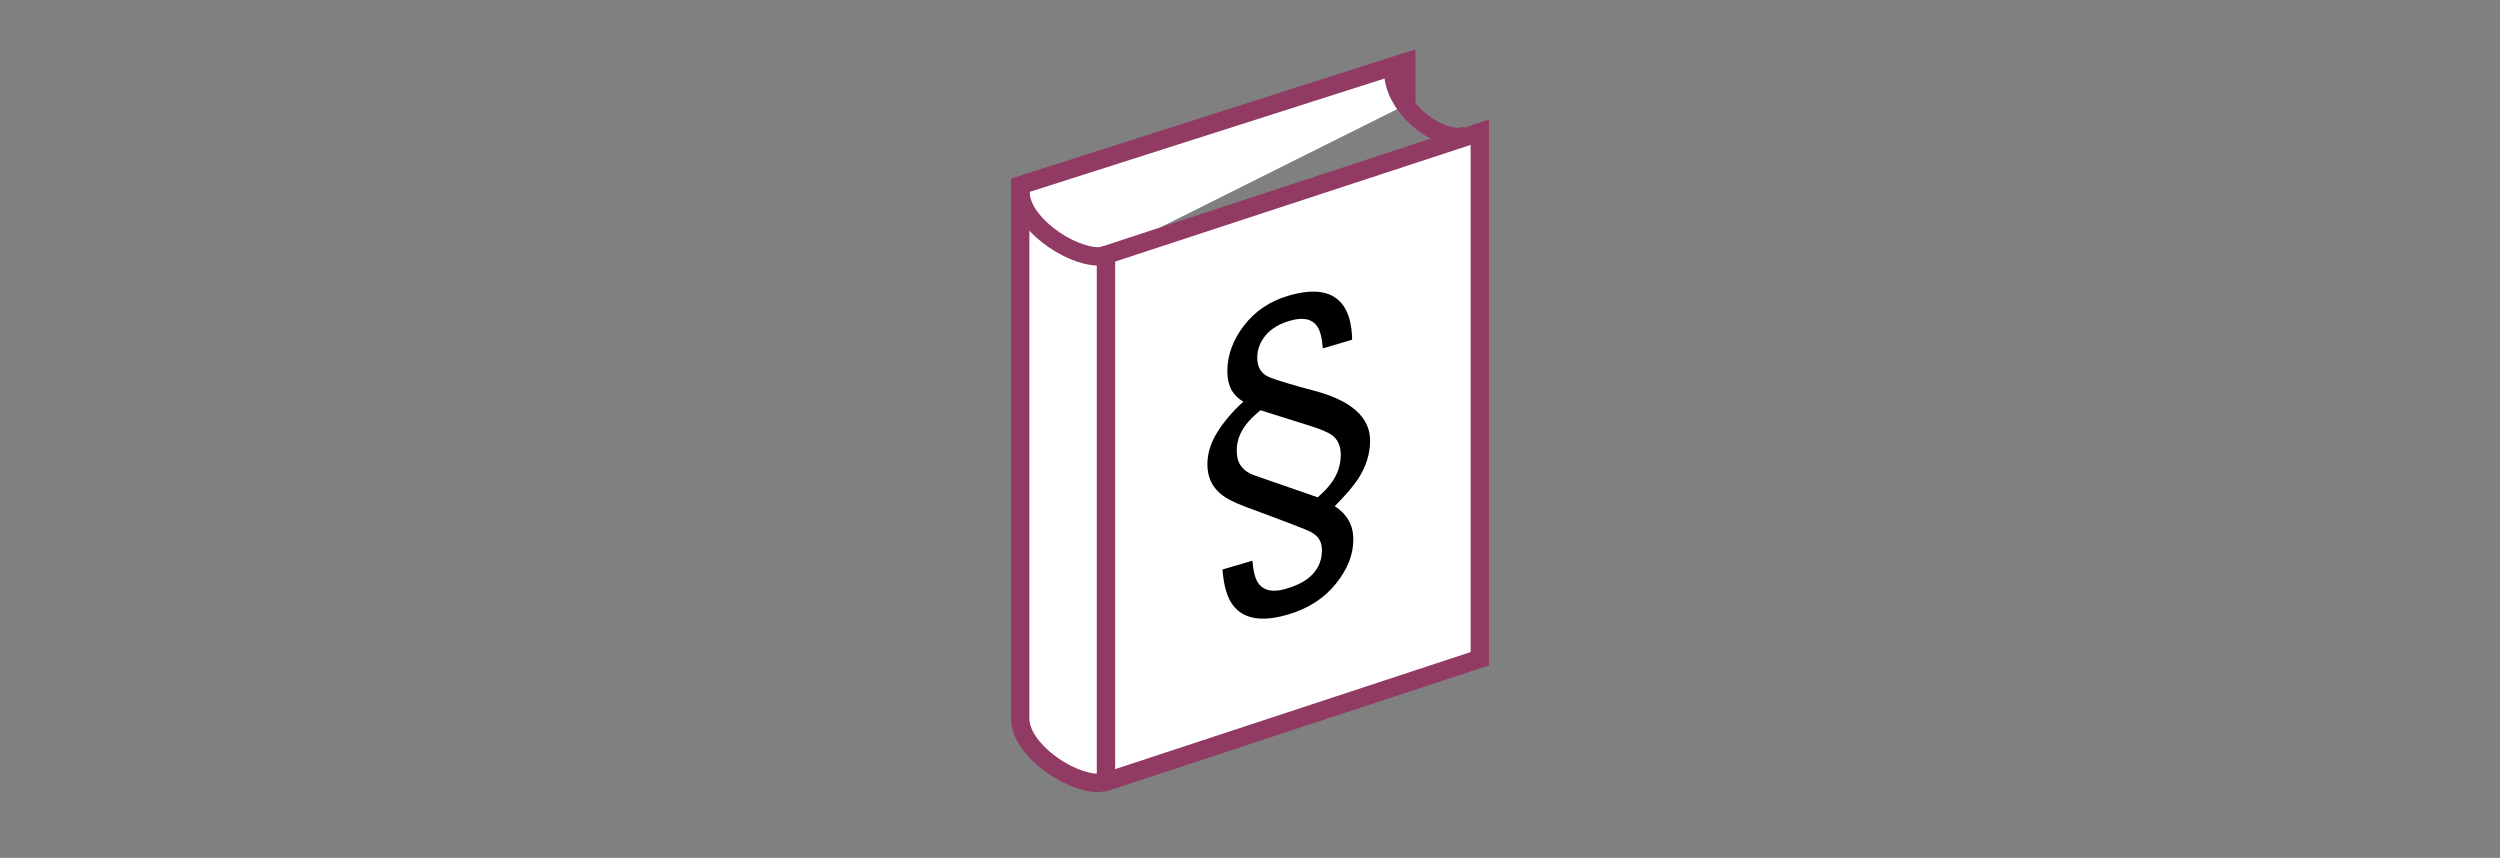 <?xml version="1.0" encoding="utf-8"?>
<!-- Generator: Adobe Illustrator 16.0.4, SVG Export Plug-In . SVG Version: 6.00 Build 0)  -->
<!DOCTYPE svg PUBLIC "-//W3C//DTD SVG 1.1//EN" "http://www.w3.org/Graphics/SVG/1.1/DTD/svg11.dtd">
<svg version="1.1" id="Rechnungslegungsvorschriften"
	 xmlns="http://www.w3.org/2000/svg" xmlns:xlink="http://www.w3.org/1999/xlink" x="0px" y="0px" width="408px" height="140px"
	 viewBox="0 0 408 140" enable-background="new 0 0 408 140" xml:space="preserve">
<rect x="0" y="0" width="408" height="140" fill="#808080" stroke="none"/>
<path fill="#FFFFFF" stroke="#913A64" stroke-width="3" stroke-miterlimit="10" d="M180.141,41.714l61.365-20.137v85.924
	l-61.064,20.109l-1.152,0.16c-4.936,0-12.795-5.551-12.795-10.486V30.235l63.012-20.125v6.961"/>
<line fill="#FFFFFF" stroke="#913A64" stroke-width="3" stroke-miterlimit="10" x1="180.494" y1="42.071" x2="180.494" y2="128.071"/>
<path fill="#FFFFFF" stroke="#913A64" stroke-width="3" stroke-miterlimit="10" d="M166.544,31.36
	c0,4.936,7.872,10.488,12.808,10.488l0.965-0.16"/>
<path fill="none" stroke="#913A64" stroke-width="3" stroke-miterlimit="10" d="M227.408,11.858c0,4.936,5.85,10.502,10.785,10.502
	l0.965-0.16"/>
<g>
	<path d="M203.032,53.116c1.82-2.35,4.214-3.965,7.188-4.844c4.377-1.295,7.396-0.736,9.057,1.672
		c0.875,1.256,1.34,3.09,1.395,5.498l-4.787,1.416c-0.129-1.703-0.43-2.896-0.904-3.58c-0.857-1.25-2.361-1.557-4.514-0.92
		c-1.715,0.508-3.023,1.301-3.928,2.383c-0.902,1.082-1.354,2.299-1.354,3.654c0,0.787,0.168,1.447,0.506,1.979
		s0.844,0.936,1.519,1.209c1.351,0.531,3.749,1.252,7.196,2.164c6.129,1.615,9.194,4.336,9.194,8.164c0,2.168-0.657,4.258-1.97,6.27
		c-0.748,1.148-2.016,2.627-3.805,4.432c0.967,0.607,1.715,1.361,2.244,2.264c0.529,0.9,0.794,1.963,0.794,3.184
		c0,2.463-0.958,4.875-2.874,7.238c-1.914,2.361-4.496,4.023-7.742,4.982c-4.287,1.268-7.294,0.77-9.016-1.496
		c-0.947-1.217-1.523-3.162-1.723-5.84l4.883-1.439c0.146,1.744,0.466,2.963,0.957,3.656c0.875,1.256,2.398,1.562,4.569,0.922
		c1.423-0.422,2.563-0.949,3.421-1.586c1.604-1.188,2.408-2.764,2.408-4.734c0-0.838-0.247-1.551-0.74-2.135
		c-0.291-0.314-0.701-0.611-1.23-0.893c-0.293-0.152-1.24-0.535-2.846-1.156c-0.949-0.355-1.852-0.701-2.709-1.029l-4.874-1.814
		c-1.942-0.721-3.319-1.436-4.14-2.141c-1.441-1.195-2.162-2.805-2.162-4.828c0-1.75,0.537-3.49,1.614-5.221
		c1.076-1.732,2.489-3.393,4.248-4.986c-0.807-0.492-1.43-1.094-1.868-1.803c-0.492-0.912-0.738-1.961-0.738-3.146
		C200.303,57.966,201.21,55.468,203.032,53.116z M215.051,81.163c1.066-0.934,1.857-1.787,2.375-2.561
		c0.924-1.348,1.387-2.816,1.387-4.4c0-1.422-0.486-2.492-1.455-3.207c-0.604-0.441-1.83-0.953-3.68-1.537l-7.973-2.51
		c-1.083,0.904-1.884,1.705-2.401,2.404c-0.978,1.309-1.467,2.691-1.467,4.15c0,0.783,0.119,1.441,0.357,1.973
		c0.461,0.975,1.315,1.682,2.563,2.115L215.051,81.163z"/>
</g>
</svg>
